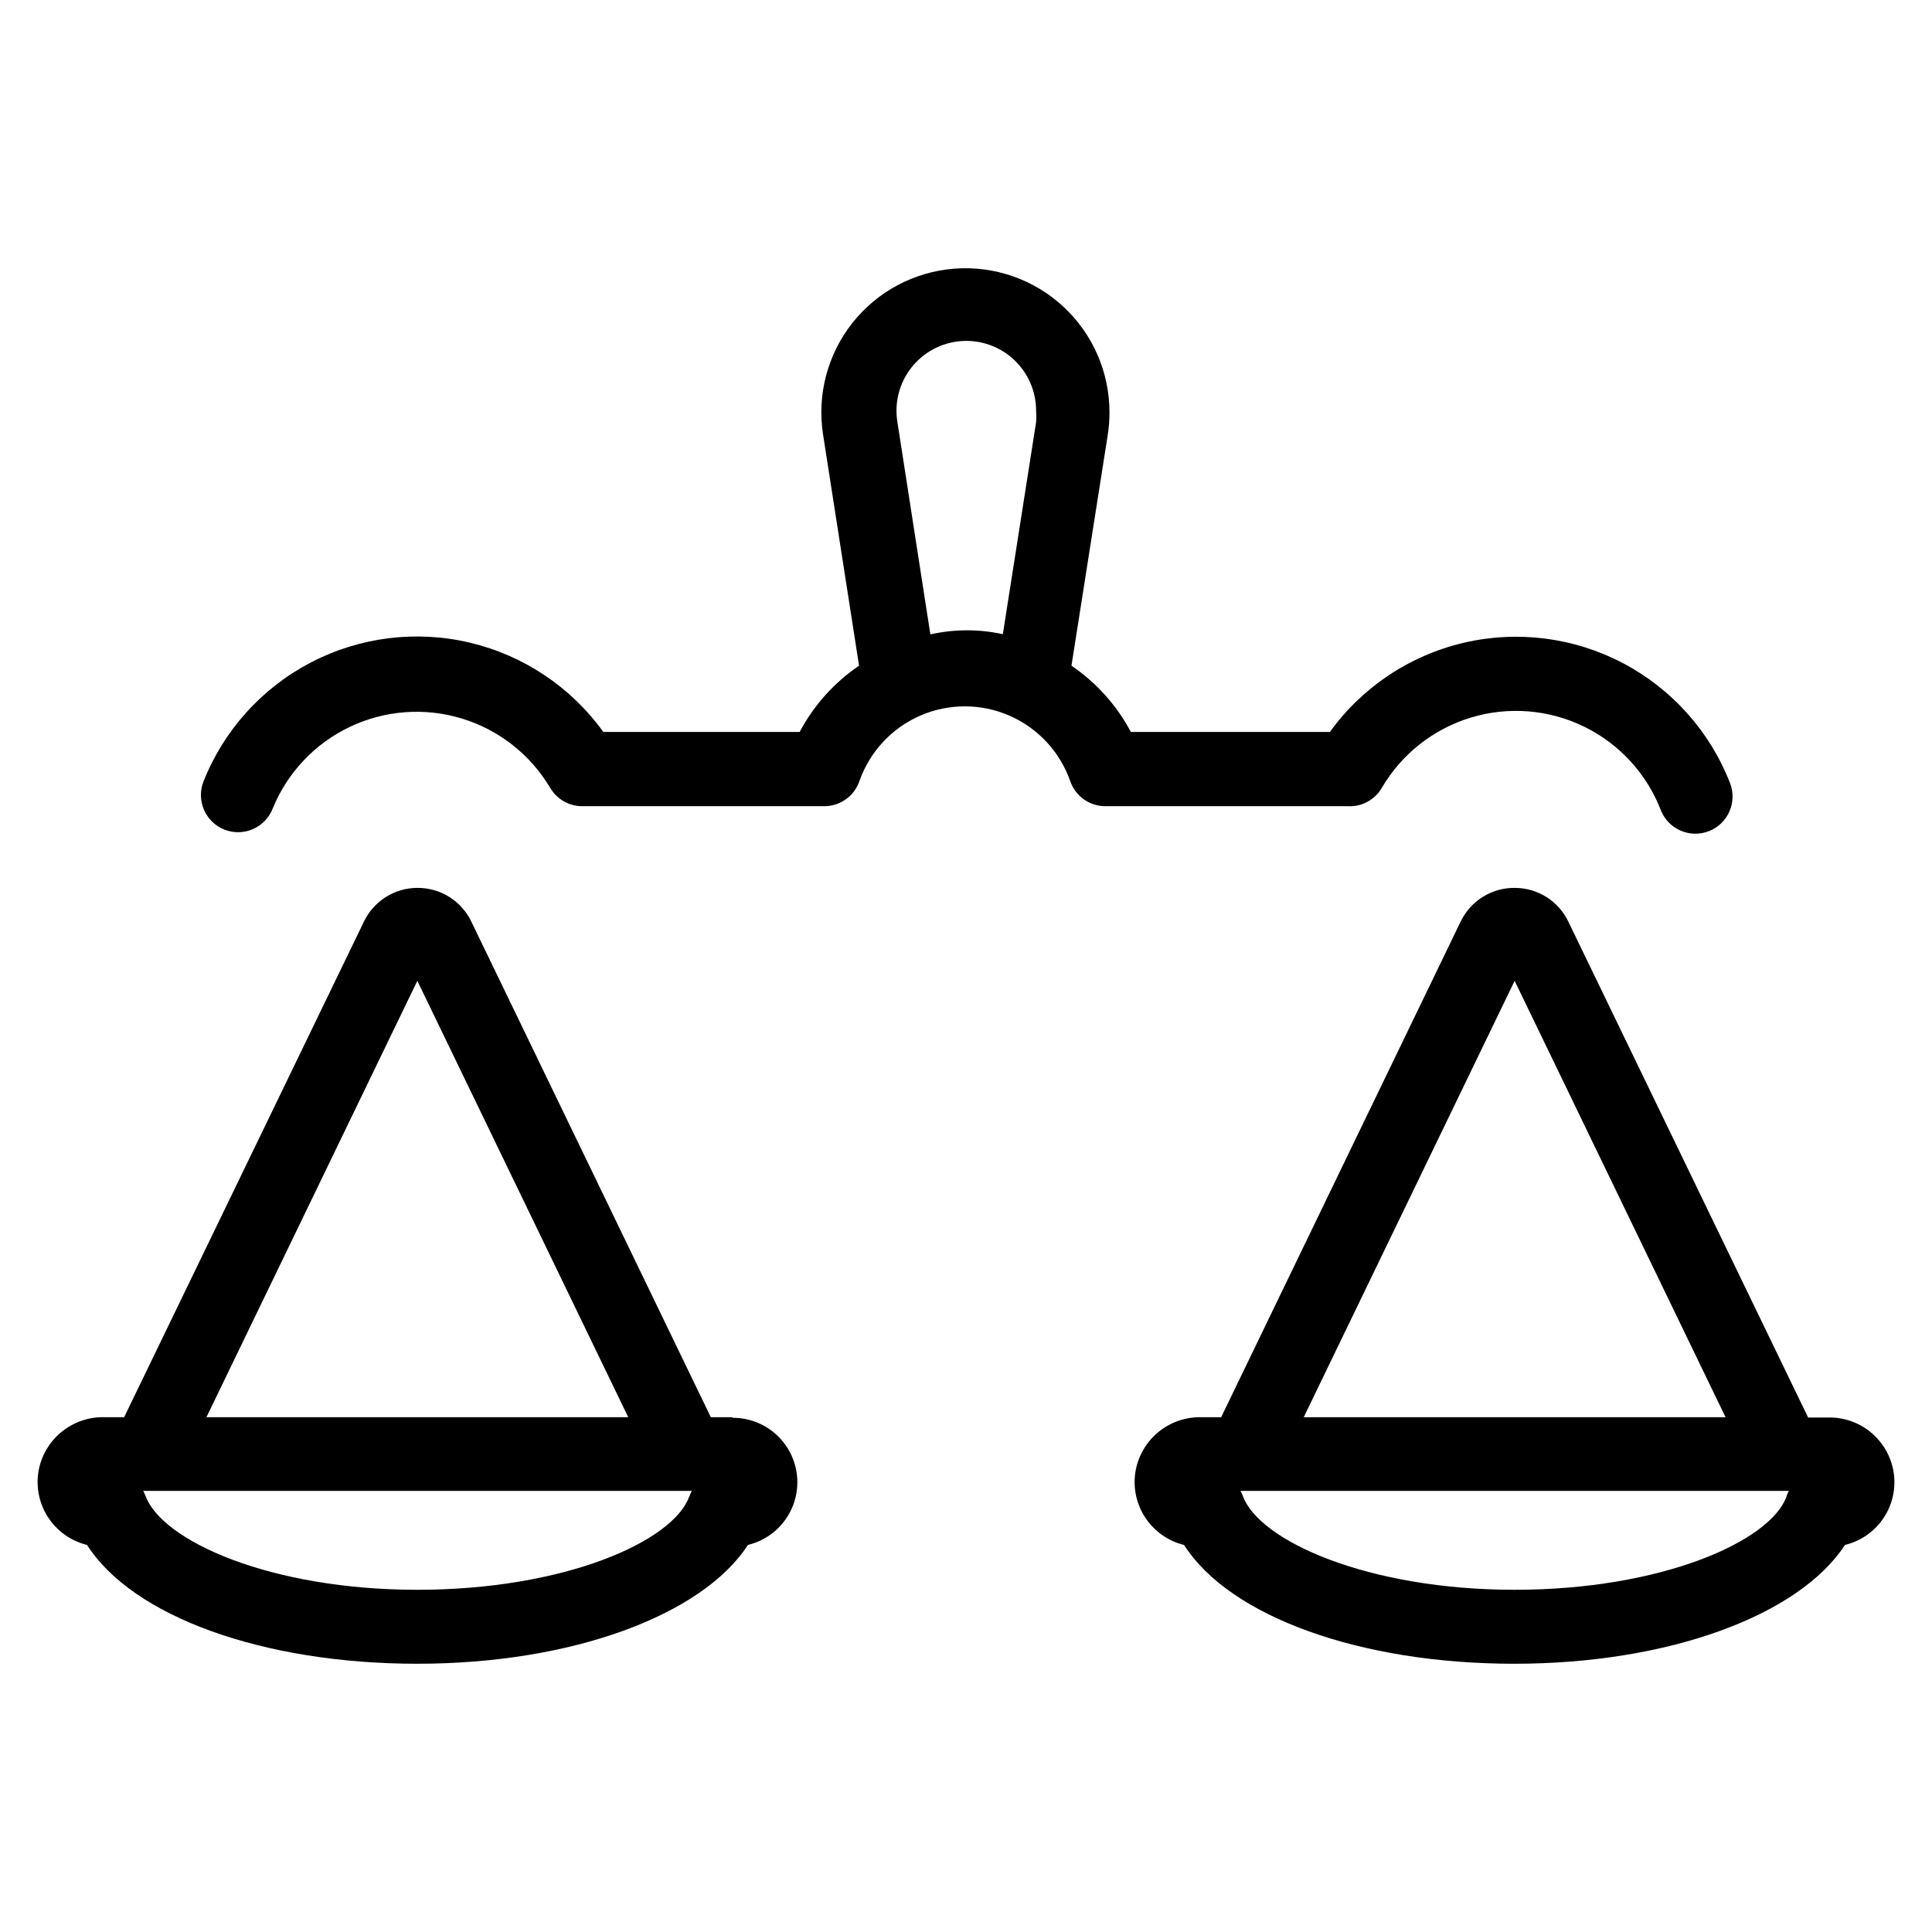 <?xml version="1.0" encoding="UTF-8"?>
<!-- Uploaded to: ICON Repo, www.iconrepo.com, Generator: ICON Repo Mixer Tools -->
<svg fill="#000000" width="800px" height="800px" version="1.1" viewBox="144 144 512 512" xmlns="http://www.w3.org/2000/svg">
 <g>
  <path d="m642.14 525.95c-3.238-3.977-8.094-6.289-13.223-6.297h-5.746l-63.527-131.38c-1.281-2.691-3.301-4.965-5.824-6.551-2.523-1.59-5.445-2.43-8.426-2.422-2.992-0.023-5.934 0.809-8.469 2.398-2.539 1.59-4.57 3.871-5.859 6.574l-63.445 131.3h-5.434c-4.016-0.047-7.918 1.301-11.051 3.812-3.129 2.512-5.289 6.035-6.109 9.965-0.879 4.344-0.043 8.859 2.336 12.602 2.375 3.742 6.109 6.422 10.414 7.473 12.121 18.973 46.602 31.488 87.535 31.488s75.492-12.832 87.617-31.488h0.004c5.727-1.371 10.348-5.598 12.219-11.184 1.871-5.586 0.734-11.742-3.012-16.293zm-96.746-122.02 55.891 115.64h-111.78zm72.027 136.74c-4.406 11.887-33.219 24.641-72.027 24.641-38.809 0-67.699-12.91-72.027-24.875v-0.004c-0.176-0.461-0.387-0.906-0.633-1.336h145.32c-0.254 0.48-0.461 0.98-0.633 1.496z"/>
  <path d="m338.12 519.57h-5.746l-63.449-131.3c-1.281-2.691-3.301-4.965-5.824-6.551-2.523-1.59-5.445-2.43-8.426-2.422-2.981-0.008-5.902 0.832-8.422 2.422-2.523 1.586-4.543 3.859-5.824 6.551l-63.527 131.3h-5.195c-4.055-0.105-8.016 1.219-11.195 3.734-3.18 2.519-5.375 6.07-6.203 10.043-0.879 4.344-0.043 8.859 2.336 12.602 2.375 3.742 6.109 6.422 10.418 7.473 12.121 18.973 46.602 31.488 87.535 31.488 40.934 0 75.492-12.832 87.617-31.488 5.481-1.316 9.961-5.254 11.973-10.523 2.008-5.269 1.289-11.188-1.922-15.82-3.215-4.637-8.508-7.387-14.145-7.352zm-83.523-115.64 55.891 115.64h-111.78zm72.027 136.74c-4.328 11.887-33.141 24.641-72.027 24.641-38.887 0-67.621-12.91-72.027-24.875v-0.004c-0.176-0.461-0.387-0.906-0.629-1.336h145.39c-0.25 0.48-0.461 0.98-0.629 1.496z"/>
  <path d="m510.21 352.77c5.242-8.957 13.672-15.602 23.605-18.609 9.93-3.008 20.633-2.152 29.961 2.391 9.332 4.547 16.598 12.449 20.352 22.125 1.977 5.062 7.688 7.566 12.754 5.586 5.062-1.977 7.566-7.688 5.59-12.75-5.32-13.66-15.391-24.938-28.363-31.766-12.973-6.828-27.969-8.742-42.242-5.394-14.27 3.348-26.852 11.734-35.434 23.621h-52.742c-3.738-7.047-9.145-13.074-15.742-17.555l9.605-61.086-0.004-0.004c0.316-1.977 0.477-3.977 0.473-5.981 0.023-10.656-4.406-20.836-12.219-28.078-7.812-7.246-18.297-10.895-28.922-10.07-10.621 0.828-20.414 6.055-27.016 14.422-6.598 8.363-9.398 19.105-7.731 29.629l9.523 61.164 0.004 0.004c-6.602 4.481-12.004 10.508-15.746 17.555h-52.031c-8.547-11.871-21.086-20.266-35.316-23.648-14.23-3.383-29.203-1.523-42.176 5.231-12.977 6.758-23.082 17.965-28.469 31.562-1.977 5.066 0.527 10.773 5.59 12.754 5.066 1.977 10.777-0.527 12.754-5.59 3.871-9.512 11.156-17.23 20.426-21.645 9.27-4.418 19.852-5.211 29.676-2.227 9.824 2.984 18.176 9.535 23.422 18.359 1.766 3.023 5.004 4.883 8.504 4.883h64.156c4.188-0.004 7.914-2.656 9.289-6.613 2.715-7.781 8.551-14.074 16.102-17.375 7.551-3.297 16.137-3.297 23.688 0 7.551 3.301 13.387 9.594 16.102 17.375 1.375 3.957 5.102 6.609 9.289 6.613h64.156c3.723 0.234 7.262-1.656 9.133-4.883zm-119.66-40.699-8.738-56.285c-0.82-5.106 0.531-10.324 3.731-14.387s7.957-6.602 13.113-7c5.156-0.398 10.246 1.383 14.031 4.906 3.785 3.527 5.918 8.477 5.891 13.648 0.078 0.969 0.078 1.941 0 2.914l-8.816 56.207v-0.004c-6.25-1.371-12.723-1.371-18.973 0z"/>
 </g>
</svg>